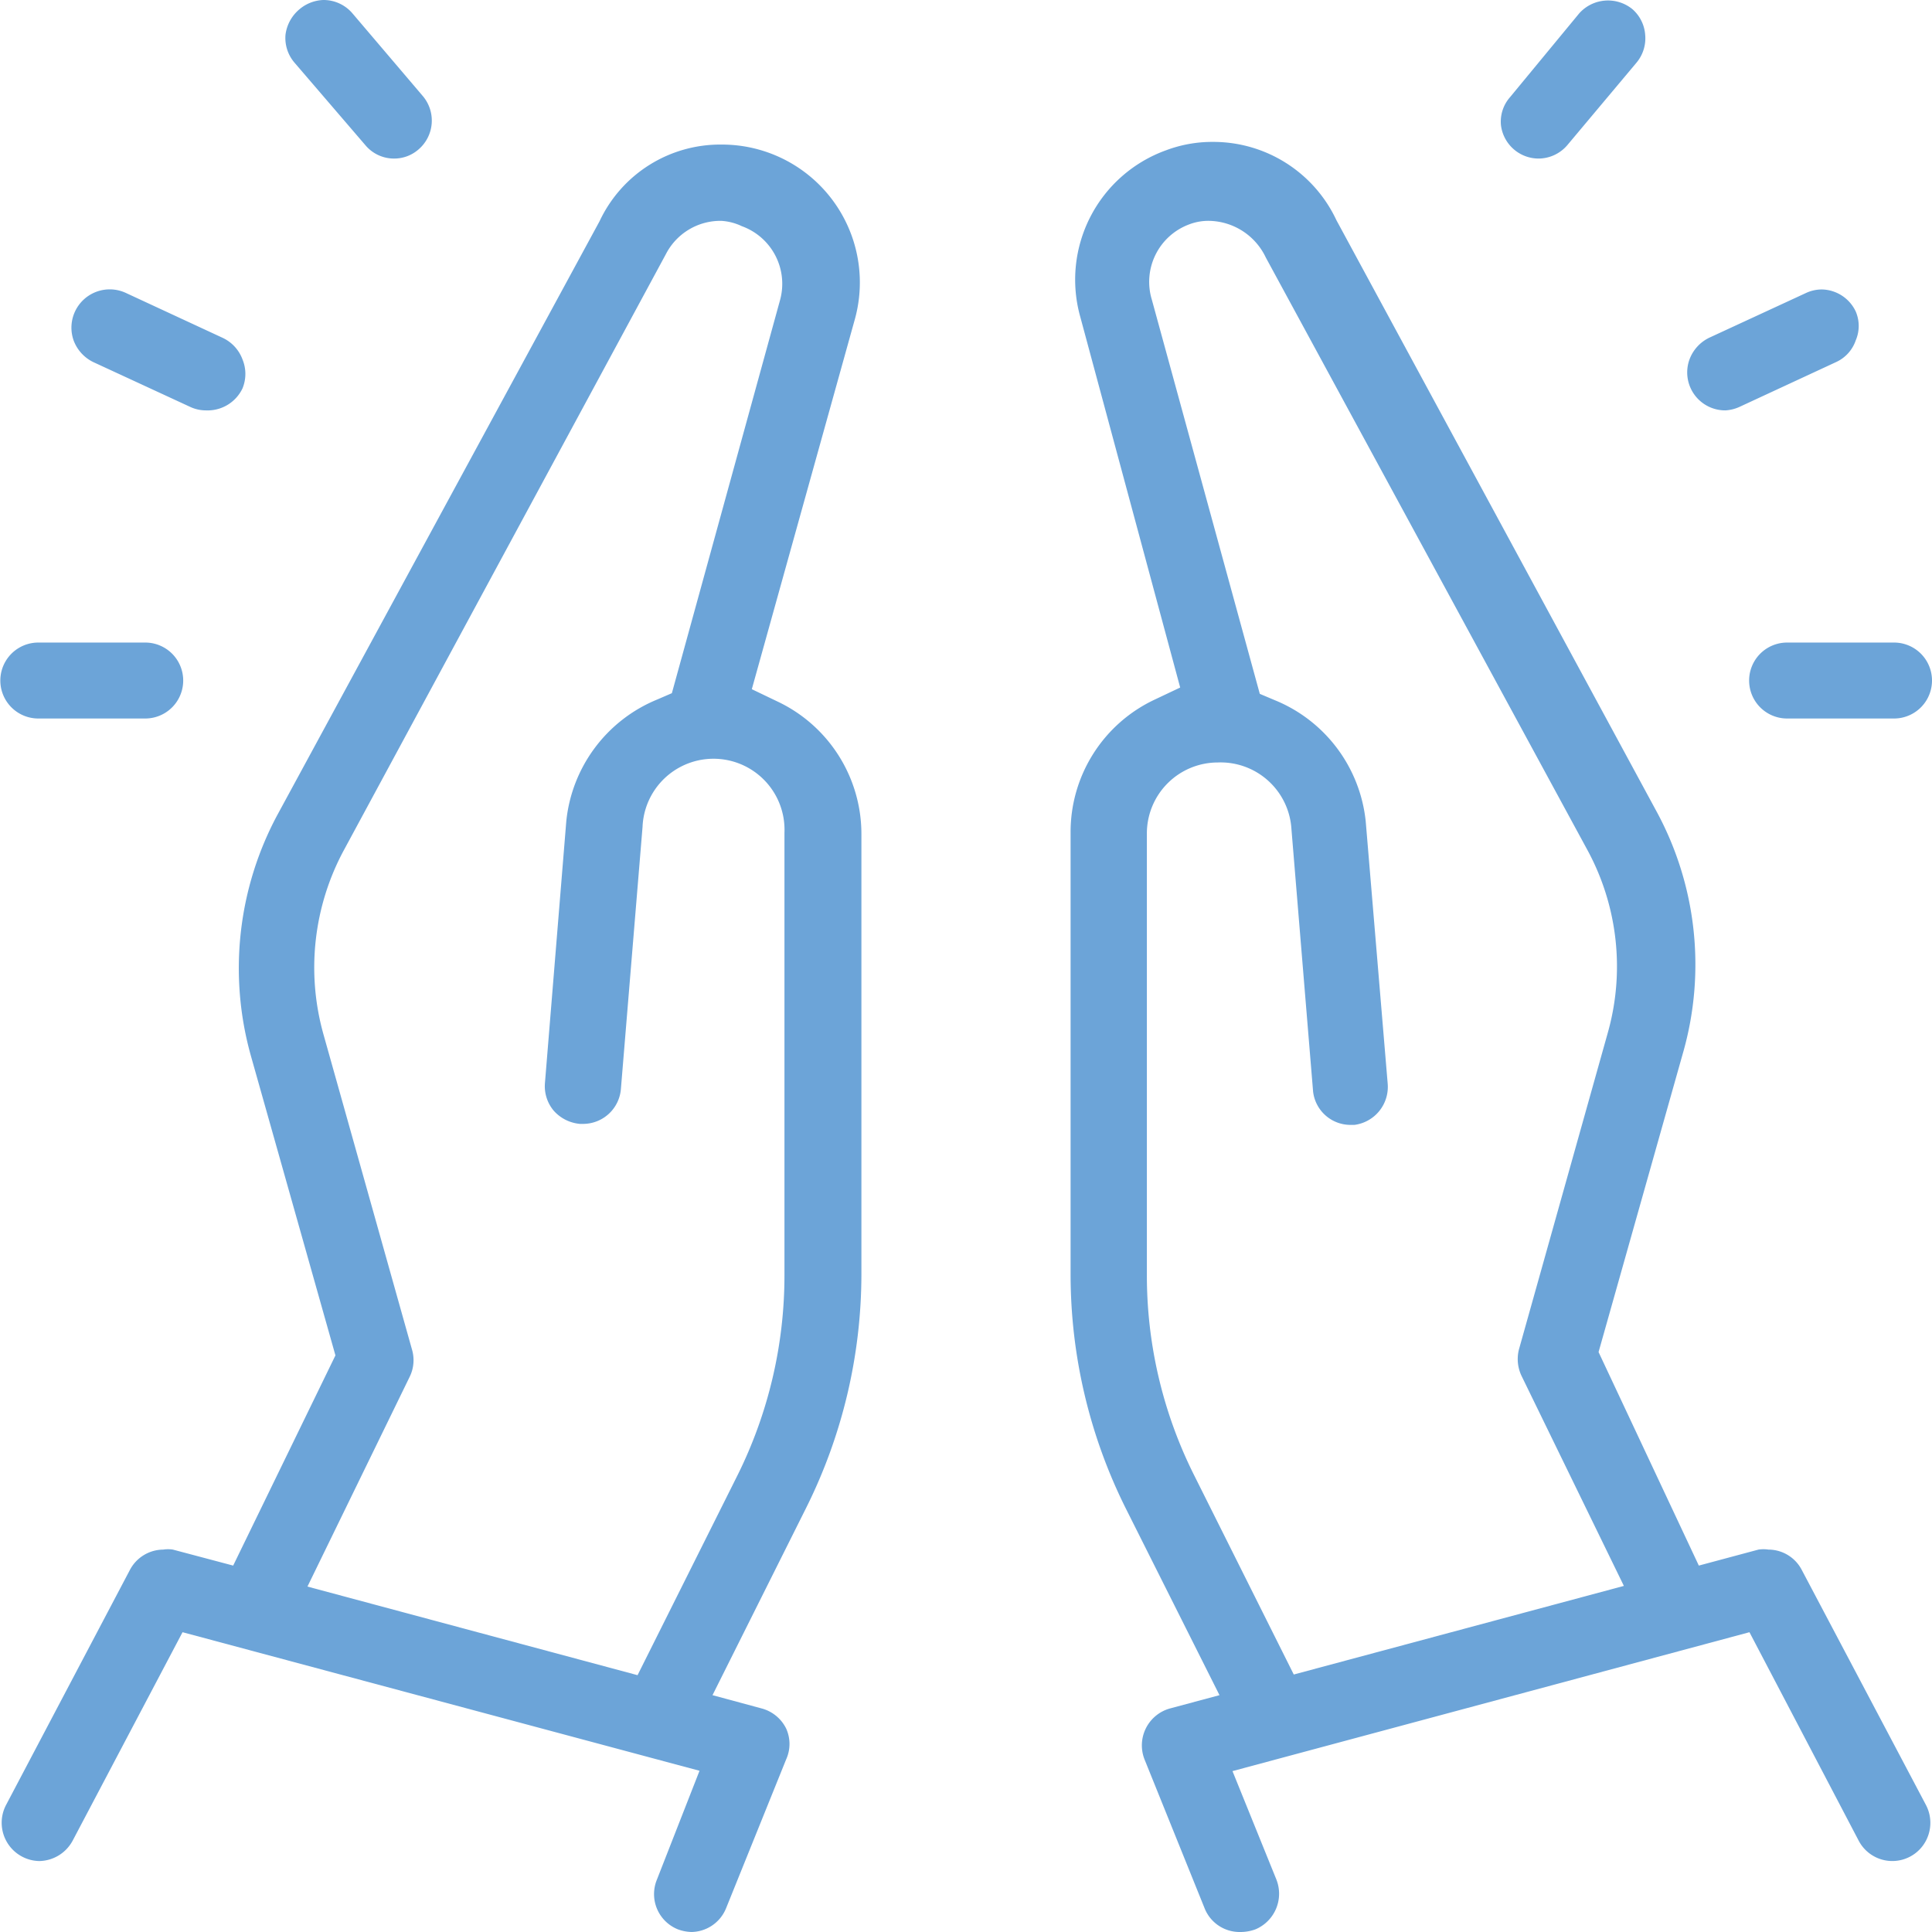 <svg xmlns="http://www.w3.org/2000/svg" viewBox="0 0 58 58"><defs><style>.cls-1{fill:#6ca4d8;}</style></defs><g id="Calque_2" data-name="Calque 2"><g id="Calque_1-2" data-name="Calque 1"><path class="cls-1" d="M37.22,58a1.13,1.13,0,0,1-1.06-.72l-1.8-4.46a1.15,1.15,0,0,1,.76-1.53l1.49-.4-2.82-5.62a15.73,15.73,0,0,1-1.65-7V25a4.39,4.39,0,0,1,2.53-4l.76-.36-3-11.13a4.13,4.13,0,0,1,2.58-5,3.94,3.94,0,0,1,1.4-.25,4.08,4.08,0,0,1,3.71,2.35l9.6,17.73a9.64,9.64,0,0,1,.81,7.25l-2.54,9L51,47l1.79-.48a1,1,0,0,1,.3,0,1.13,1.13,0,0,1,1,.61l3.73,7.06a1.15,1.15,0,0,1,.08.87,1.14,1.14,0,0,1-2.1.2L52.52,49,37,53.17l1.32,3.26a1.16,1.16,0,0,1-.63,1.49A1.31,1.31,0,0,1,37.22,58Zm-.66-35.11A2.13,2.13,0,0,0,34.43,25V38.27a13.38,13.38,0,0,0,1.41,6l3,6,9.91-2.66-3.07-6.3a1.17,1.17,0,0,1-.08-.8l2.66-9.48a7.33,7.33,0,0,0-.62-5.54L38,7.73a1.92,1.92,0,0,0-1.7-1.1,1.61,1.61,0,0,0-.61.11A1.84,1.84,0,0,0,34.58,9l3.24,11.83.45.19A4.42,4.42,0,0,1,41,24.66l.66,7.88a1.15,1.15,0,0,1-1,1.23h-.11a1.13,1.13,0,0,1-1.13-1l-.65-7.88A2.13,2.13,0,0,0,36.56,22.89ZM20.78,58a1.26,1.26,0,0,1-.43-.08,1.14,1.14,0,0,1-.63-1.49L21,53.16,5.48,49l-3.3,6.26a1.16,1.16,0,0,1-1,.61,1.15,1.15,0,0,1-1-1.68l3.72-7.06a1.14,1.14,0,0,1,1-.61.92.92,0,0,1,.29,0L7,47l3.07-6.31-2.54-9a9.73,9.73,0,0,1,.81-7.25L18,6.64a4,4,0,0,1,3.67-2.3,4.14,4.14,0,0,1,4,5.22L22.57,20.69l.75.36a4.4,4.4,0,0,1,2.54,4V38.27a15.74,15.74,0,0,1-1.66,7l-2.81,5.62,1.48.4a1.15,1.15,0,0,1,.73.6,1.12,1.12,0,0,1,0,.93l-1.8,4.46a1.14,1.14,0,0,1-1.06.72Zm.87-51.37a1.84,1.84,0,0,0-1.66,1L10.33,25.51a7.42,7.42,0,0,0-.62,5.54l2.66,9.47a1.13,1.13,0,0,1-.07.81l-3.07,6.3,9.91,2.66,3-6a13.48,13.48,0,0,0,1.41-6V25a2.13,2.13,0,0,0-4.26-.18l-.65,7.87a1.14,1.14,0,0,1-1.12,1.05h-.11a1.19,1.19,0,0,1-.79-.4,1.14,1.14,0,0,1-.26-.83L17,24.66A4.43,4.43,0,0,1,19.73,21l.44-.19L23.42,9a1.84,1.84,0,0,0-1.15-2.21A1.66,1.66,0,0,0,21.65,6.63Zm32,14.94a1.14,1.14,0,0,1,0-2.28h3.21a1.14,1.14,0,1,1,0,2.28Zm-52.5,0a1.14,1.14,0,0,1,0-2.28H4.36a1.14,1.14,0,0,1,0,2.28ZM51.8,12.32a1.14,1.14,0,0,1-1.08-1.53,1.18,1.18,0,0,1,.59-.65l2.92-1.35a1.12,1.12,0,0,1,.48-.1,1.15,1.15,0,0,1,1,.66,1.1,1.1,0,0,1,0,.87,1.11,1.11,0,0,1-.59.65l-2.91,1.35A1.18,1.18,0,0,1,51.8,12.32Zm-45.6,0a1.12,1.12,0,0,1-.48-.1L2.8,10.87a1.18,1.18,0,0,1-.59-.65A1.15,1.15,0,0,1,3.77,8.79l2.91,1.35a1.16,1.16,0,0,1,.6.65,1.14,1.14,0,0,1,0,.87,1.16,1.16,0,0,1-1,.66Zm40-7.56a1.14,1.14,0,0,1-1.14-1,1.11,1.11,0,0,1,.27-.84L47.41.4A1.16,1.16,0,0,1,49,.27a1.13,1.13,0,0,1,.39.78,1.14,1.14,0,0,1-.26.83L47.05,4.36a1.14,1.14,0,0,1-.87.4Zm-34.36,0a1.12,1.12,0,0,1-.87-.4L8.84,1.88a1.14,1.14,0,0,1-.27-.83A1.19,1.19,0,0,1,9,.27,1.17,1.17,0,0,1,9.71,0a1.14,1.14,0,0,1,.87.4l2.11,2.48a1.14,1.14,0,0,1-.13,1.61A1.11,1.11,0,0,1,11.82,4.76Z"/></g></g></svg>